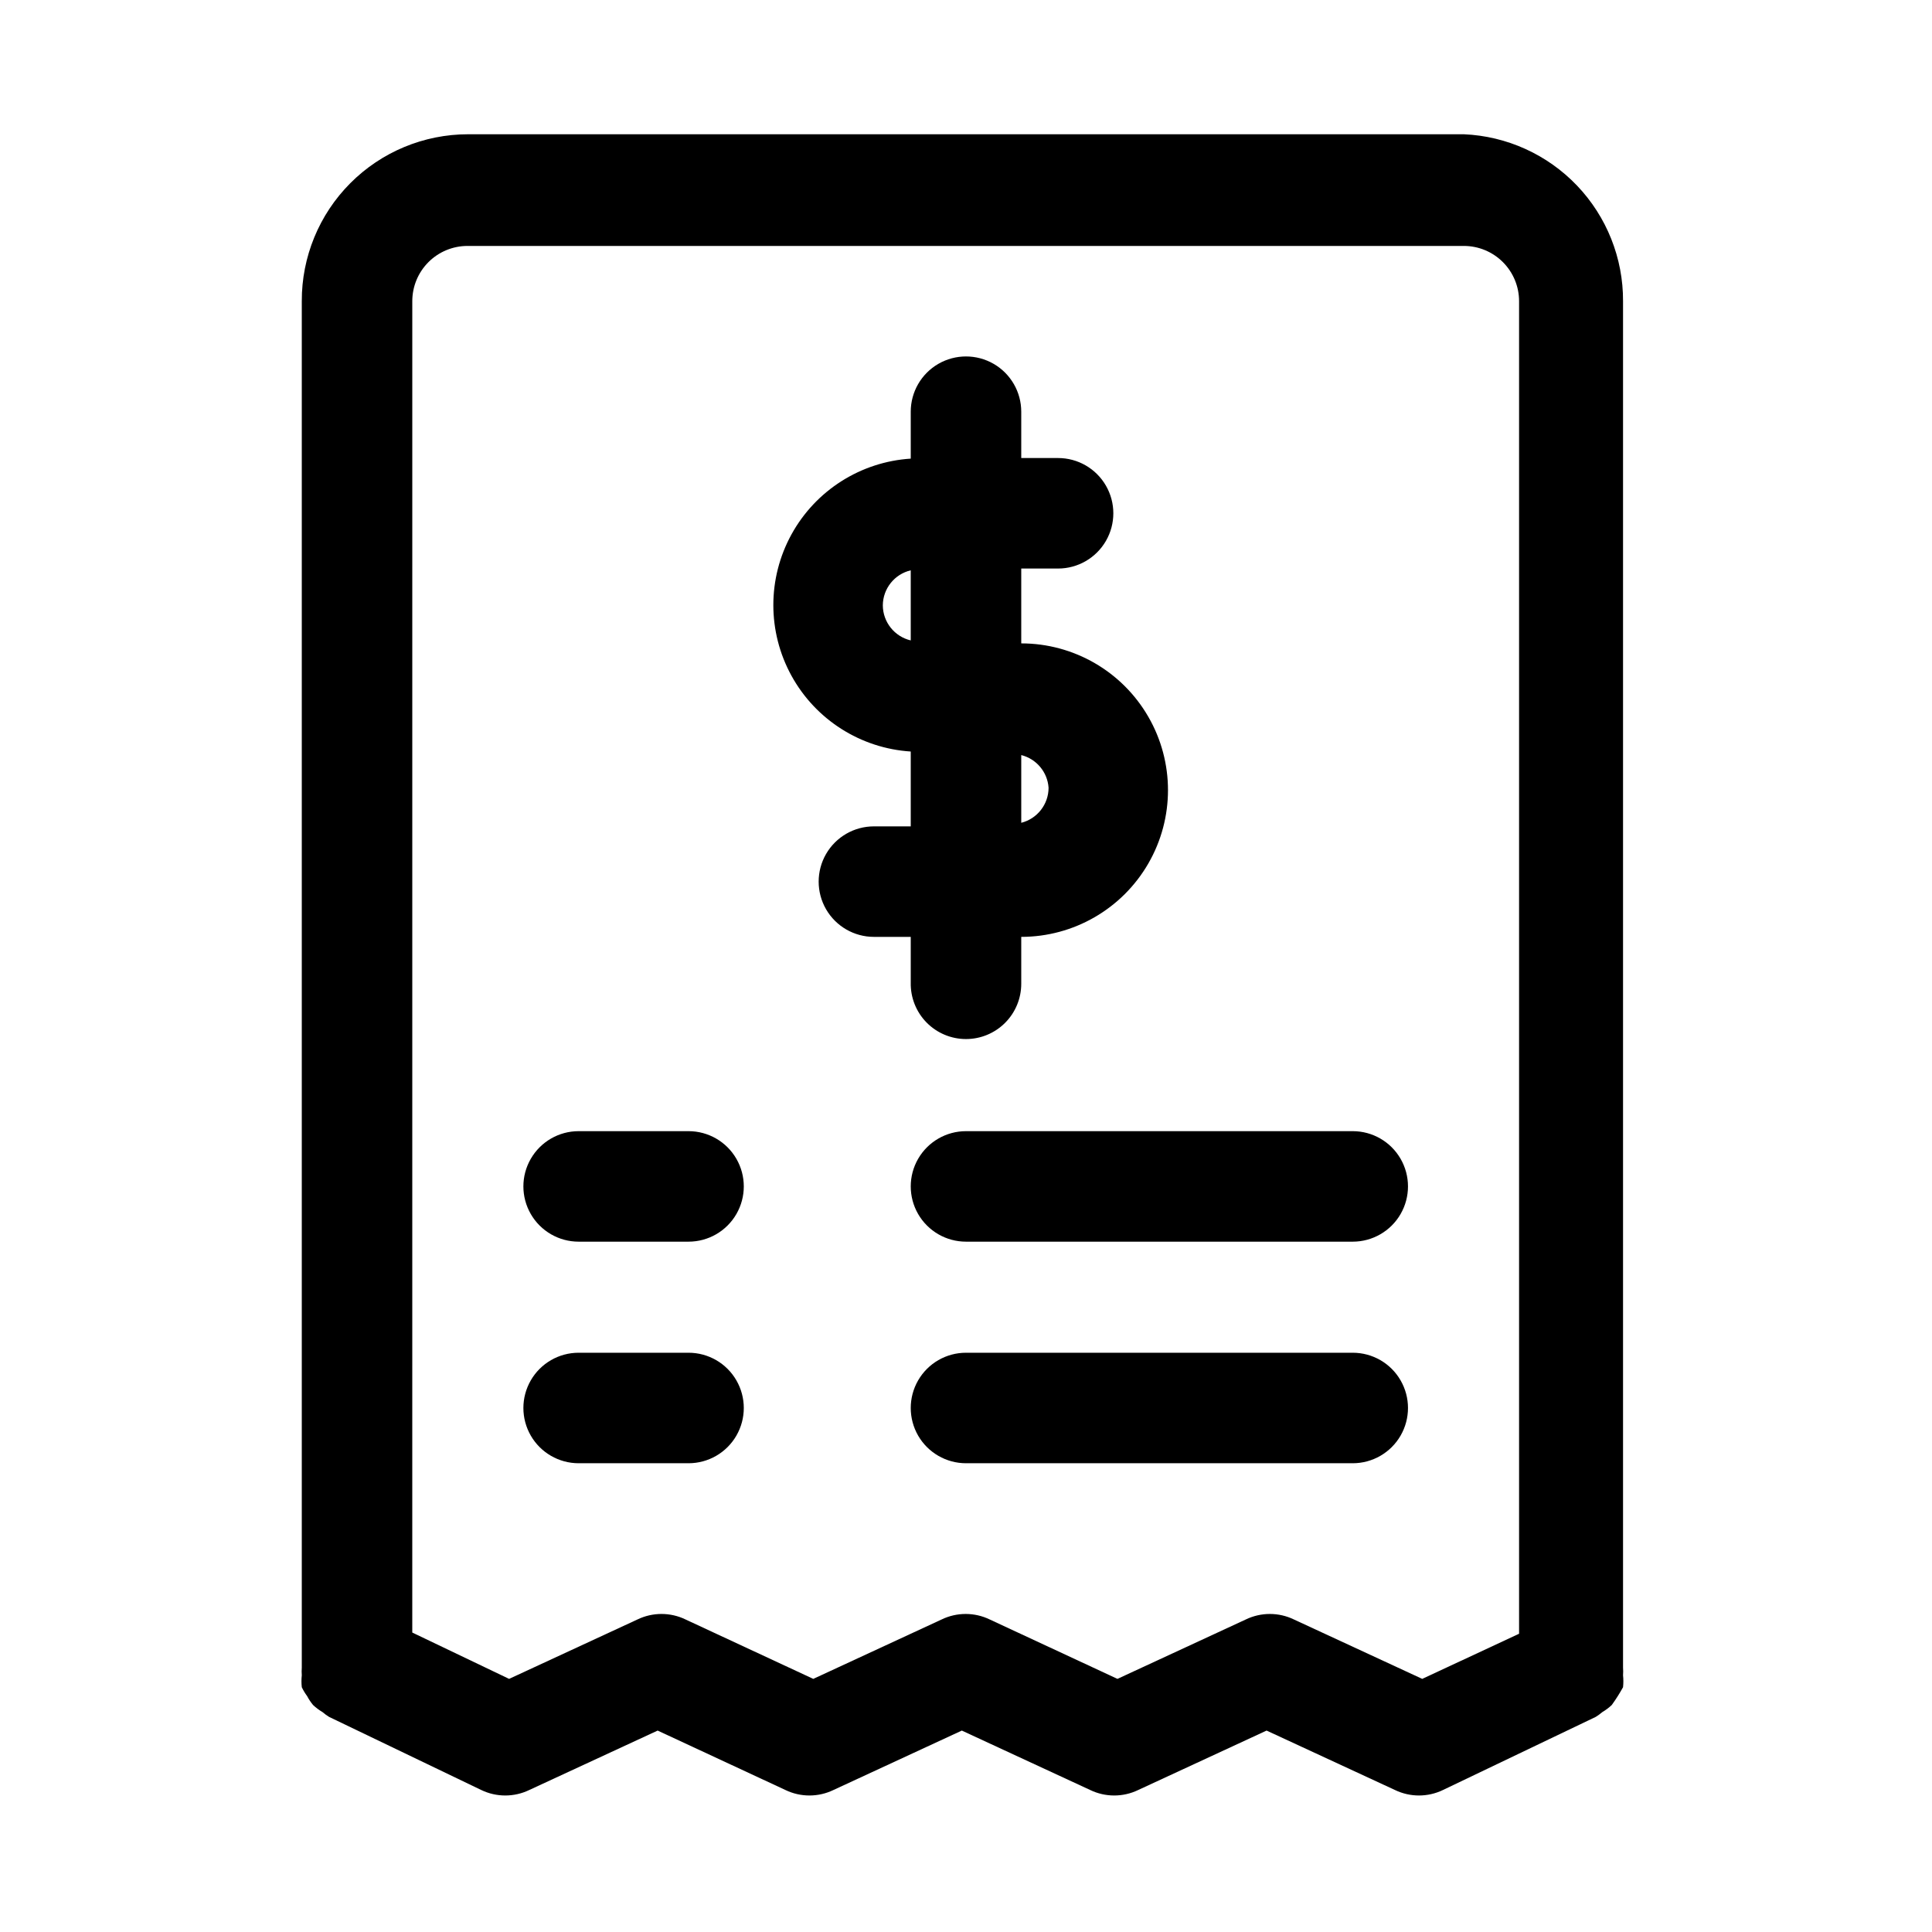 <?xml version="1.0" encoding="UTF-8"?>
<!-- The Best Svg Icon site in the world: iconSvg.co, Visit us! https://iconsvg.co -->
<svg fill="#000000" width="800px" height="800px" version="1.1" viewBox="144 144 512 512" xmlns="http://www.w3.org/2000/svg">
 <g>
  <path d="m531.93 179.58h-263.87c-11.719 0-22.953 4.664-31.227 12.969-8.273 8.301-12.898 19.555-12.855 31.273v362.11c-0.051 0.68-0.051 1.363 0 2.047-0.113 1.043-0.113 2.102 0 3.148 0.395 0.828 0.867 1.621 1.418 2.359 0.441 0.84 0.969 1.629 1.574 2.363 0.77 0.719 1.613 1.352 2.519 1.887 0.543 0.465 1.121 0.887 1.73 1.262l40.305 19.363c4.027 1.949 8.727 1.949 12.754 0l34.008-15.742 33.852 15.742h-0.004c4.027 1.949 8.727 1.949 12.754 0l34.008-15.742 34.008 15.742h-0.004c4.027 1.949 8.727 1.949 12.754 0l34.008-15.742 34.008 15.742c4.027 1.949 8.723 1.949 12.75 0l40.461-19.363h0.004c0.609-0.375 1.188-0.797 1.73-1.262 0.906-0.535 1.75-1.168 2.519-1.887 1.094-1.512 2.094-3.09 2.992-4.723 0.113-1.047 0.113-2.106 0-3.148 0.051-0.684 0.051-1.367 0-2.047v-362.11c0.051-11.398-4.316-22.375-12.184-30.625-7.867-8.25-18.625-13.129-30.012-13.617zm-11.02 409.34-34.008-15.742c-4.027-1.949-8.727-1.949-12.754 0l-34.008 15.742-33.848-15.742c-4.027-1.949-8.727-1.949-12.754 0l-34.008 15.742-33.852-15.742h0.004c-4.027-1.949-8.727-1.949-12.754 0l-34.008 15.742-25.664-12.281 0.004-352.82c0-3.887 1.539-7.609 4.285-10.355 2.746-2.746 6.473-4.289 10.355-4.289h264.03c3.883 0 7.609 1.543 10.352 4.289 2.746 2.746 4.289 6.469 4.289 10.355v353.14z"/>
  <path d="m400 419.36c3.883 0 7.606-1.543 10.352-4.289 2.746-2.746 4.289-6.469 4.289-10.352v-12.438c13.895 0 26.73-7.414 33.676-19.445 6.949-12.031 6.949-26.855 0-38.887-6.945-12.031-19.781-19.445-33.676-19.445v-19.836h9.762c5.231 0 10.062-2.793 12.68-7.32 2.617-4.531 2.617-10.113 0-14.645-2.617-4.531-7.449-7.32-12.68-7.32h-9.762v-12.281c0-5.231-2.789-10.062-7.32-12.68-4.531-2.613-10.113-2.613-14.645 0-4.527 2.617-7.32 7.449-7.32 12.68v12.438c-13.277 0.848-25.203 8.426-31.609 20.086s-6.406 25.789 0 37.449 18.332 19.238 31.609 20.086v19.836h-9.762c-5.231 0-10.062 2.789-12.68 7.32-2.613 4.531-2.613 10.113 0 14.645 2.617 4.527 7.449 7.32 12.68 7.32h9.762v12.121c-0.082 3.938 1.422 7.742 4.176 10.559 2.758 2.812 6.527 4.398 10.469 4.398zm21.883-66.598c-0.008 4.387-2.988 8.211-7.242 9.289v-17.949c4.035 1.016 6.957 4.512 7.242 8.66zm-43.926-48.332c0.027-4.434 3.086-8.273 7.398-9.289v18.578c-4.312-1.02-7.371-4.859-7.398-9.289z"/>
  <path d="m502.49 443.77h-102.49c-5.234 0-10.066 2.793-12.684 7.324-2.613 4.527-2.613 10.109 0 14.641 2.617 4.531 7.449 7.32 12.684 7.32h102.49c5.231 0 10.066-2.789 12.68-7.32 2.617-4.531 2.617-10.113 0-14.641-2.613-4.531-7.449-7.324-12.68-7.324z"/>
  <path d="m326.47 443.77h-29.125c-5.231 0-10.066 2.793-12.68 7.324-2.617 4.527-2.617 10.109 0 14.641 2.613 4.531 7.449 7.32 12.68 7.32h29.125c5.231 0 10.066-2.789 12.68-7.32 2.617-4.531 2.617-10.113 0-14.641-2.613-4.531-7.449-7.324-12.68-7.324z"/>
  <path d="m502.49 502.49h-102.49c-5.234 0-10.066 2.789-12.684 7.32-2.613 4.531-2.613 10.113 0 14.645 2.617 4.527 7.449 7.32 12.684 7.32h102.49c5.231 0 10.066-2.793 12.68-7.32 2.617-4.531 2.617-10.113 0-14.645-2.613-4.531-7.449-7.32-12.68-7.32z"/>
  <path d="m326.47 502.49h-29.125c-5.231 0-10.066 2.789-12.68 7.32-2.617 4.531-2.617 10.113 0 14.645 2.613 4.527 7.449 7.32 12.68 7.32h29.125c5.231 0 10.066-2.793 12.68-7.32 2.617-4.531 2.617-10.113 0-14.645-2.613-4.531-7.449-7.32-12.68-7.32z"/>
 </g>
</svg>